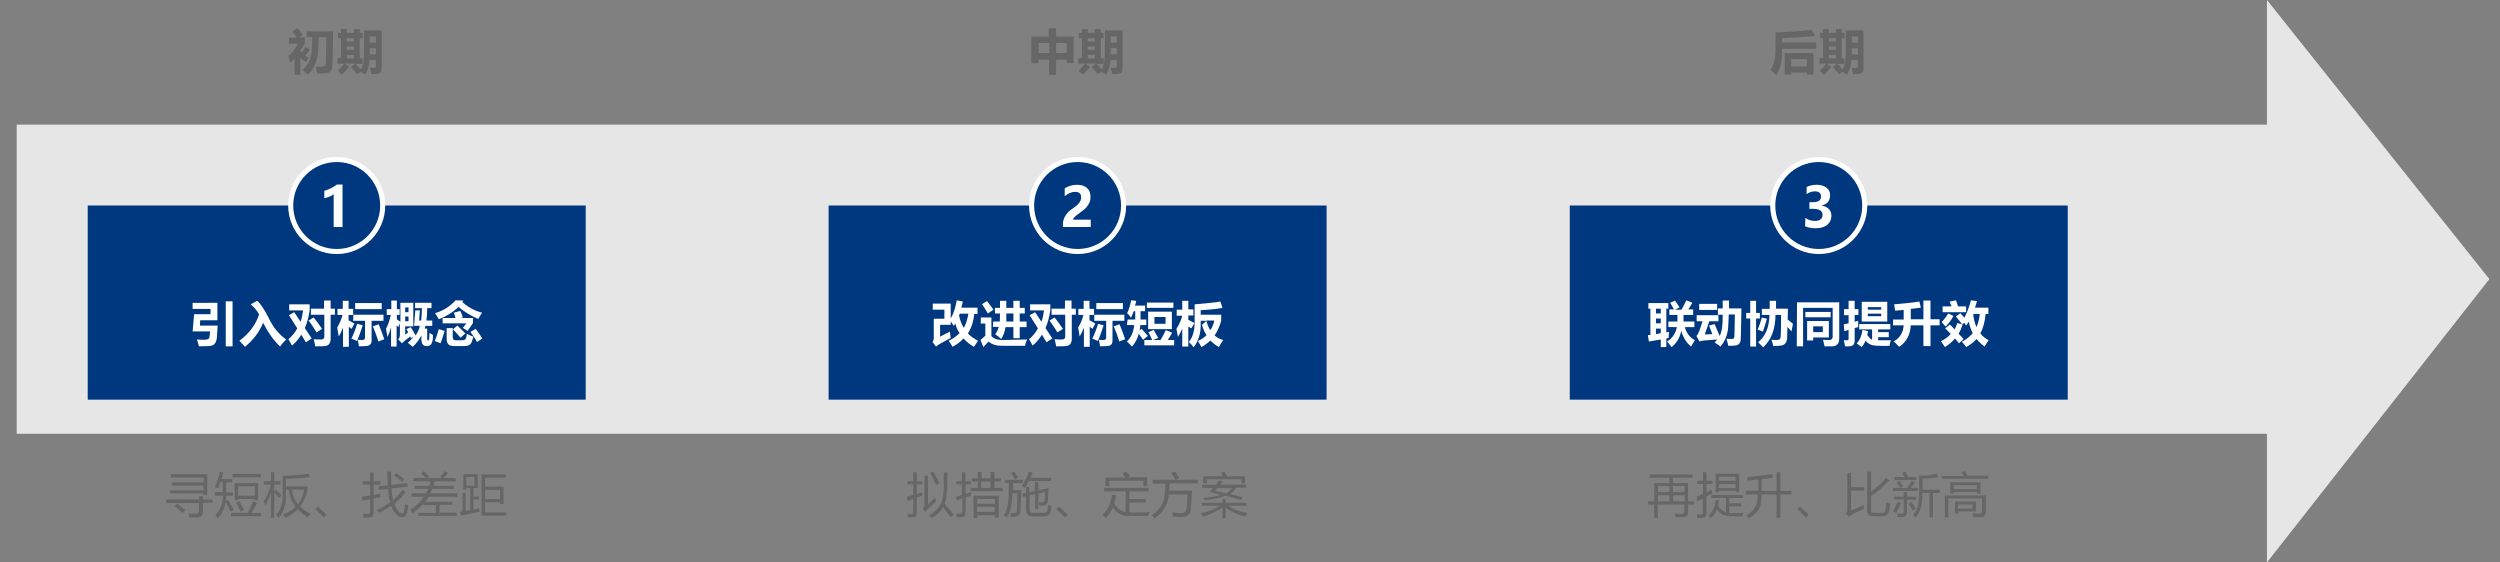<?xml version="1.0" encoding="utf-8"?>
<!-- Generator: Adobe Illustrator 24.0.0, SVG Export Plug-In . SVG Version: 6.00 Build 0)  -->
<svg version="1.1" id="图层_1" xmlns="http://www.w3.org/2000/svg" xmlns:xlink="http://www.w3.org/1999/xlink" x="0px" y="0px"
	 viewBox="0 0 989 222.5" style="enable-background:new 0 0 989 222.5;" xml:space="preserve">
<rect x="0" y="0" width="989" height="222.5" fill="#808080" stroke="none"/>
<style type="text/css">
	.st0{fill:#E6E6E6;}
	.st1{fill:#666666;}
	.st2{fill:#00387F;}
	.st3{fill:#FFFFFF;}
	.st4{fill:#00387F;stroke:#FFFFFF;stroke-width:2;stroke-miterlimit:10;}
</style>
<rect x="6.6" y="49.3" class="st0" width="897.2" height="122.3"/>
<polygon class="st0" points="896.8,222.5 896.8,0 984.8,110.4 "/>
<g>
	<path class="st1" d="M117.6,11.1c0.7,0.7,1.4,1.6,2.2,2.7l-1.5,1h2.3V17c-0.5,1.1-1.1,2.1-1.8,3v0.3c0.2,0.2,0.4,0.3,0.6,0.5
		c0.6-0.8,1.1-1.6,1.5-2.3l1.7,1.1c-0.6,0.8-1.2,1.5-1.8,2.3c0.5,0.4,0.9,0.7,1.3,1.1l-1.3,1.6c-0.7-0.7-1.3-1.3-2-1.8v6.8h-2.3
		v-6.5c-0.5,0.6-1.1,1.2-1.7,1.8c-0.2-1-0.5-1.9-0.7-2.8c1.5-1.2,2.7-2.8,3.8-4.8h-3.6v-2.4h3.2c-0.5-0.7-1.1-1.5-1.8-2.4
		L117.6,11.1z M125.5,29.1c-0.2-0.8-0.4-1.8-0.6-2.8c0.9,0.1,1.8,0.1,2.6,0.1c0.9,0,1.4-0.5,1.4-1.4s0.1-4.4,0.2-10.3h-3
		c-0.1,3-0.2,5.2-0.3,6.5s-0.5,2.7-1.2,4.3s-1.6,2.9-2.8,4.1c-0.5-0.6-1.3-1.2-2.1-1.9c1-0.9,1.8-1.9,2.4-3s0.9-2.3,1.1-3.5
		c0.2-1.2,0.3-3.3,0.3-6.5h-2.2v-2.3h10.5l-0.2,10.7l-0.1,2.5c0,1.1-0.2,1.9-0.6,2.4c-0.4,0.6-1.1,0.9-1.8,0.9
		C128.1,29,126.9,29.1,125.5,29.1z"/>
	<path class="st1" d="M143.4,15.2h-1.1v7.9h1.1v2.2h-2.8c0.7,0.7,1.4,1.4,2.1,2.2c0.9-1.2,1.3-3.5,1.3-6.9V12h7v15.2
		c0,0.6-0.1,1.1-0.4,1.4c-0.3,0.3-0.7,0.5-1.2,0.6s-1.4,0.1-2.5,0.1c-0.1-0.6-0.3-1.4-0.6-2.5c0.7,0.1,1.2,0.1,1.6,0.1
		c0.6,0,0.8-0.3,0.8-0.8v-2.4h-2.5c-0.1,2.3-0.7,4.2-1.8,5.9c-0.5-0.4-1.1-0.8-1.8-1.2l-1.4,1c-0.8-1-1.6-2-2.4-2.9l1.7-1.3h-4.1
		l1.7,1.3c-0.9,1.1-1.8,2.2-2.8,3.1c-0.6-0.6-1.2-1.1-1.7-1.6c0.9-0.8,1.8-1.8,2.5-2.8h-2.6v-2.2h1.4v-7.9h-1.2V13h1.2v-1.5h2.3V13
		h2.8v-1.5h2.3V13h1.1L143.4,15.2L143.4,15.2z M137.2,16.4h2.8v-1.3h-2.8V16.4z M137.2,19.7h2.8v-1.3h-2.8V19.7z M137.2,23.1h2.8
		v-1.4h-2.8V23.1z M146.3,21.5h2.4v-2.4h-2.4L146.3,21.5z M148.7,14.4h-2.4v2.5h2.4V14.4z"/>
</g>
<g>
	<g>
		<path class="st1" d="M415,11.2h2.8v3.3h6.9v10.4H422v-1.3h-4.2v6H415v-6h-4.2V25h-2.8V14.5h6.9V11.2z M410.9,21h4.2v-4h-4.2V21z
			 M422,17h-4.2v4h4.2V17z"/>
		<path class="st1" d="M436.6,15.2h-1.1v7.9h1.1v2.2h-2.8c0.7,0.7,1.4,1.4,2,2.2c0.9-1.2,1.3-3.5,1.3-6.9V12h7v15.2
			c0,0.6-0.1,1.1-0.4,1.4c-0.3,0.3-0.7,0.5-1.2,0.6s-1.4,0.1-2.5,0.1c-0.1-0.6-0.3-1.4-0.6-2.5c0.7,0.1,1.2,0.1,1.6,0.1
			c0.6,0,0.8-0.3,0.8-0.8v-2.4h-2.5c-0.1,2.3-0.7,4.2-1.8,5.9c-0.5-0.4-1.1-0.8-1.8-1.2l-1.4,1c-0.8-1-1.6-2-2.4-2.9l1.7-1.3h-4.1
			l1.7,1.3c-0.9,1.1-1.8,2.2-2.8,3.1c-0.6-0.6-1.2-1.1-1.7-1.6c0.9-0.8,1.8-1.8,2.5-2.8h-2.6v-2.2h1.4v-7.9h-1.2V13h1.2v-1.5h2.3V13
			h2.8v-1.5h2.3V13h1.1L436.6,15.2L436.6,15.2z M430.3,16.4h2.8v-1.3h-2.8V16.4z M430.3,19.7h2.8v-1.3h-2.8V19.7z M430.3,23.1h2.8
			v-1.4h-2.8V23.1z M439.4,21.5h2.4v-2.4h-2.4L439.4,21.5z M441.8,14.4h-2.4v2.5h2.4V14.4z"/>
	</g>
</g>
<g>
	<g>
		<path class="st1" d="M705,20.3c0,3.7-0.7,6.9-2.2,9.4c-0.7-0.6-1.5-1.3-2.4-2c1.3-2,2-4.6,2-7.8v-7.1c5.9-0.2,10.7-0.5,14.2-1
			l1.6,2.4c-3.6,0.4-8,0.7-13.2,0.9v1.7h13.5v2.5h-13.5L705,20.3L705,20.3z M706,29.5V21h11.4v8.5h-2.6v-0.8h-6.2v0.8H706z
			 M714.8,23.4h-6.2v2.9h6.2V23.4z"/>
		<path class="st1" d="M729.7,15.2h-1.1v7.9h1.1v2.2h-2.8c0.7,0.7,1.4,1.4,2,2.2c0.9-1.2,1.3-3.5,1.3-6.9V12h7v15.2
			c0,0.6-0.2,1.1-0.4,1.4c-0.3,0.3-0.7,0.5-1.2,0.6s-1.4,0.1-2.5,0.1c-0.1-0.6-0.3-1.4-0.6-2.5c0.7,0.1,1.2,0.1,1.6,0.1
			c0.6,0,0.8-0.3,0.8-0.8v-2.4h-2.5c-0.1,2.3-0.7,4.2-1.8,5.9c-0.5-0.4-1.1-0.8-1.8-1.2l-1.3,1c-0.8-1-1.6-2-2.4-2.9l1.7-1.3h-4.1
			l1.7,1.3c-0.9,1.1-1.8,2.2-2.8,3.1c-0.6-0.6-1.2-1.1-1.7-1.6c0.9-0.8,1.8-1.8,2.5-2.8h-2.6v-2.2h1.4v-7.9H720V13h1.2v-1.5h2.3V13
			h2.8v-1.5h2.3V13h1.1L729.7,15.2L729.7,15.2z M723.5,16.4h2.8v-1.3h-2.8V16.4z M723.5,19.7h2.8v-1.3h-2.8V19.7z M723.5,23.1h2.8
			v-1.4h-2.8V23.1z M732.6,21.5h2.4v-2.4h-2.4L732.6,21.5z M735,14.4h-2.4v2.5h2.4V14.4z"/>
	</g>
</g>
<g>
	<rect x="34.7" y="81.3" class="st2" width="197" height="76.8"/>
	<g>
		<path class="st3" d="M79.1,128.8h7l-0.3,4.8c-0.1,0.8-0.3,1.5-0.6,2s-0.8,0.9-1.3,1.1c-0.6,0.2-2.3,0.3-5.2,0.3
			c-0.2-0.9-0.5-1.8-0.8-2.7c0.9,0.1,1.9,0.1,2.8,0.1c0.8,0,1.3-0.1,1.5-0.2c0.3-0.1,0.5-0.3,0.6-0.6s0.2-1.1,0.3-2.5h-6.9l0.6-6.8
			h6.5v-2.1h-7.1v-2.4H86v6.9h-6.8L79.1,128.8z M89.2,119.2H92V137h-2.7V119.2z"/>
		<path class="st3" d="M99.2,120.4l2.5-1.4c1.3,1,2.9,3.4,4.7,7c1.7,3.6,4,6.3,6.8,8.3c-1.1,1.1-1.9,2-2.4,2.8
			c-2.7-2.6-4.9-5.8-6.7-9.4c-1.6,3.8-4,6.9-7.2,9.5c-0.6-0.7-1.3-1.5-2.2-2.4c3.8-2.8,6.4-6.2,7.8-10.4
			C101.7,122.9,100.6,121.6,99.2,120.4z"/>
		<path class="st3" d="M116.4,123.5l2.5,3.8c0.5-1.4,0.8-2.9,1-4.5h-5.5v-2.4h8.1v2.4c-0.4,2.6-1,4.9-1.9,7l2.7,4.1l-2.3,1.5l-1.8-3
			c-1,1.6-2.2,3.1-3.7,4.3c-0.4-0.7-0.8-1.6-1.4-2.5c1.4-1.2,2.6-2.6,3.5-4.3l-3.3-5.2L116.4,123.5z M124.1,125.6
			c1.2,1.5,2.3,3,3.3,4.5l-2.2,1.4c-0.9-1.6-1.9-3.1-3.1-4.7L124.1,125.6z M122.9,122.1h5.3v-3.2h2.6v3.2h1.7v2.4h-1.7v9.5
			c0,0.9-0.2,1.6-0.6,2.1c-0.4,0.5-0.9,0.7-1.6,0.8c-0.7,0.1-2,0.1-3.9,0.1c-0.1-0.8-0.3-1.7-0.6-2.8c0.9,0.1,1.9,0.1,2.9,0.1
			c0.9,0,1.3-0.4,1.3-1.2v-8.6h-5.3V122.1z"/>
		<path class="st3" d="M133.4,129.6c0.9-1.6,1.7-3.3,2.1-5h-2v-2.4h2.1v-3.2h2.3v3.2h1.8v2.4h-1.8v2.1c0.8,0.4,1.6,0.9,2.3,1.3
			l-1.1,2.1c-0.3-0.2-0.6-0.5-1.1-0.8v7.9h-2.3v-7.6c-0.5,1.2-1,2.4-1.7,3.5C133.8,131.7,133.6,130.6,133.4,129.6z M141.3,128.1
			l2.2,0.6c-0.8,2.4-1.5,4.5-2.3,6.2c-0.8-0.4-1.5-0.7-2.2-0.9C139.8,132.4,140.6,130.4,141.3,128.1z M139.8,124.5h11.9v2.4H147v7.9
			c0,0.7-0.2,1.2-0.6,1.5c-0.4,0.4-0.9,0.6-1.6,0.6c-0.7,0-1.6,0.1-2.8,0.1c-0.2-1-0.3-1.9-0.5-2.6c0.7,0.1,1.2,0.1,1.8,0.1
			c0.7,0,1.1-0.3,1.1-1v-6.6h-4.7L139.8,124.5L139.8,124.5z M140.5,119.9H151v2.4h-10.5V119.9z M149.8,128.3
			c0.8,1.9,1.5,3.8,2.2,5.9l-2.3,0.9c-0.7-2.2-1.4-4.2-2.2-6L149.8,128.3z"/>
		<path class="st3" d="M169.9,131.7c0.5,0.3,0.9,0.5,1.4,0.8c0,3-0.7,4.4-2.2,4.4h-0.5c-1.2,0-1.9-0.9-1.9-2.8v-1.4
			c-0.9,1.7-2,3.2-3.4,4.5c-0.7-0.6-1.4-1.1-2-1.6c0.9-0.7,1.7-1.6,2.4-2.5l-1.1,0.7c-0.1-0.2-0.2-0.5-0.3-0.7
			c-1.5,1.1-2.6,2-3.3,2.7l-1.5-1.6c0.5-0.4,0.7-1,0.7-1.9v-4.5l-0.6,1.6c-0.2-0.2-0.5-0.5-0.7-0.7v8.4h-2.2v-7.6
			c-0.4,1.5-0.9,2.8-1.4,3.8c-0.2-1.2-0.4-2.3-0.6-3.2c0.8-1.5,1.4-3.3,1.9-5.5h-1.6v-2.3h1.8v-3.4h2.2v3.4h1.1v2.3H157v1.7l1.4,1
			v-7.5h5.1v9.3h-3.2v3.3c0.4-0.3,0.8-0.6,1.2-0.9l-0.7-1.3l1.7-0.8c0.7,1.1,1.3,2.2,1.9,3.3c0.9-1.2,1.4-2.5,1.7-3.8h-2.3l0.5-6.1
			h1.8l-0.3,4h0.8c0.2-1.3,0.3-2.9,0.3-4.9h-2.7v-2.1h6.5v2.1H169c0,1.8-0.1,3.4-0.3,4.9h2.3v2.1h-2.7c-0.1,0.4-0.2,0.8-0.3,1.1h1
			v4.1c0,0.4,0.1,0.6,0.3,0.6c0.2,0,0.4-0.2,0.5-0.7C169.8,133.3,169.9,132.6,169.9,131.7z M161.6,121.6h-1.3v1.9h1.3V121.6z
			 M161.6,127.1v-1.9h-1.3v1.9H161.6z"/>
		<path class="st3" d="M173.6,130.2l2.3,0.7c-0.7,2.2-1.2,3.9-1.6,4.9l-2.3-0.9C172.5,133.8,173,132.2,173.6,130.2z M183.3,118.9
			l-0.4,0.6c2.1,1.9,4.7,3.4,7.8,4.2c-0.5,0.7-1,1.6-1.5,2.5c-3.1-1.4-5.8-3-7.8-4.8c-2.3,2.2-4.9,3.8-7.8,4.9
			c-0.5-0.9-1-1.7-1.5-2.4c3.3-1,6-2.7,8.1-5.1L183.3,118.9L183.3,118.9z M179.5,123.7l2.6-0.7c0.3,0.7,0.7,1.5,1,2.6l-1,0.2h5v2
			l-2.1,3.1l-1.9-1.2l1.4-1.8h-9.4v-2.1h5.1C180,125.1,179.8,124.3,179.5,123.7z M184.7,132.1c0.7,0.4,1.6,0.7,2.6,1.1
			c-0.3,0.9-0.5,1.6-0.7,2.1c-0.4,1.1-1.4,1.6-2.7,1.6h-4.4c-1.9,0-2.8-0.9-2.8-2.8v-4.3h2.4v3.6c0,0.8,0.4,1.2,1.1,1.2h2.6
			c0.9,0,1.4-0.3,1.6-0.9C184.5,133.3,184.6,132.7,184.7,132.1z M180.9,128.8c1.1,1,2.2,2.1,3.2,3.1l-1.9,1.7c-1-1.2-2-2.3-3-3.3
			L180.9,128.8z M188.2,130.1c0.9,1.2,1.8,2.5,2.6,3.8l-2.1,1.4c-0.8-1.5-1.7-2.8-2.6-4L188.2,130.1z"/>
	</g>
	<circle class="st4" cx="133.2" cy="81.3" r="18.2"/>
	<g>
		<path class="st3" d="M135.5,73v16.8H132v-13c-0.4,0.4-1,0.7-1.7,1c-0.7,0.3-1.4,0.5-2,0.6v-2.9c1.9-0.6,3.6-1.4,5-2.5H135.5z"/>
	</g>
</g>
<g>
	<rect x="327.8" y="81.3" class="st2" width="197" height="76.8"/>
	<g>
		<path class="st3" d="M378.5,118.8l2.4,0.5c-0.2,0.9-0.4,1.7-0.6,2.4h6.4v2.5h-1.3c-0.3,3.1-1.2,5.7-2.5,7.7c1.1,1.2,2.5,2.1,4,2.9
			l-1.6,2.4c-1.6-0.9-3-2-4.1-3.3c-1.2,1.3-2.7,2.4-4.4,3.3c-0.3-0.6-0.8-1.4-1.5-2.4c1.7-0.8,3.1-1.8,4.3-3
			c-0.8-1.2-1.3-2.4-1.7-3.8c-0.2,0.3-0.4,0.6-0.6,0.9c-0.5-0.7-0.9-1.3-1.2-1.8v1.4h-4.2v4.7c1.1-0.6,2.4-1.3,3.9-2
			c0,0.5,0.1,1.4,0.3,2.5c-3.1,1.6-5.1,2.7-5.8,3.4l-1.4-1.8c0.3-0.4,0.5-0.9,0.5-1.6v-7.6h4.2v-3.6H369v-2.4h7.1v5.9
			C377.2,124.1,378,121.7,378.5,118.8z M381.3,129.7c0.8-1.4,1.4-3.3,1.8-5.6h-3.4c-0.1,0.2-0.2,0.5-0.3,0.7
			C379.8,126.7,380.4,128.3,381.3,129.7z"/>
		<path class="st3" d="M406.3,134.3c-0.4,0.9-0.6,1.7-0.8,2.5c-0.8,0-2.7,0-5.5,0h-3.3c-1.3,0-2.4-0.1-3.3-0.4s-1.7-0.7-2.3-1.3
			l-2.1,2.2l-1.1-2.8c0.7-0.6,1.3-1.2,1.9-1.7v-4.8H388v-2.4h4.2v7.4c1,1,2.4,1.5,4.3,1.5C401.9,134.4,405.1,134.3,406.3,134.3z
			 M390.5,119.1c0.9,1.2,1.8,2.4,2.5,3.4l-2.2,1.5c-0.8-1.3-1.5-2.5-2.3-3.7L390.5,119.1z M392.9,127.2h2.6c0-0.4,0.1-1.5,0.1-3.2
			h-2v-2.2h2V119h2.5v2.8h2.8V119h2.5v2.8h2v2.2h-2v3.2h2.7v2.2h-2.7v4.4h-2.5v-4.4h-3.1c-0.3,1.8-0.9,3.4-1.7,4.7
			c-0.8-0.7-1.6-1.3-2.4-1.9c0.6-0.8,1.1-1.7,1.4-2.9h-2.3L392.9,127.2L392.9,127.2z M398.1,127.2h2.8V124h-2.8
			C398.1,125.3,398.1,126.3,398.1,127.2z"/>
		<path class="st3" d="M409.5,123.5l2.5,3.8c0.5-1.4,0.8-2.9,1-4.5h-5.5v-2.4h8v2.4c-0.4,2.6-1,4.9-1.9,7l2.7,4.1l-2.3,1.5l-1.8-3
			c-1,1.6-2.2,3.1-3.7,4.3c-0.4-0.7-0.8-1.6-1.4-2.5c1.4-1.2,2.6-2.6,3.5-4.3l-3.3-5.2L409.5,123.5z M417.2,125.6
			c1.2,1.5,2.3,3,3.3,4.5l-2.2,1.4c-0.9-1.6-2-3.1-3.1-4.7L417.2,125.6z M416,122.1h5.3v-3.2h2.6v3.2h1.7v2.4H424v9.5
			c0,0.9-0.2,1.6-0.6,2.1c-0.4,0.5-1,0.7-1.6,0.8c-0.7,0.1-2,0.1-4,0.1c-0.1-0.8-0.3-1.7-0.6-2.8c1,0.1,1.9,0.1,2.9,0.1
			c0.9,0,1.3-0.4,1.3-1.2v-8.6H416V122.1z"/>
		<path class="st3" d="M426.5,129.6c1-1.6,1.7-3.3,2.1-5h-2v-2.4h2.1v-3.2h2.3v3.2h1.8v2.4h-1.8v2.1c0.8,0.4,1.6,0.9,2.3,1.3
			l-1.1,2.1c-0.3-0.2-0.6-0.5-1.1-0.8v7.9h-2.3v-7.6c-0.5,1.2-1,2.4-1.7,3.5C426.9,131.7,426.7,130.6,426.5,129.6z M434.4,128.1
			l2.2,0.6c-0.8,2.4-1.5,4.5-2.3,6.2c-0.8-0.4-1.5-0.7-2.2-0.9C432.9,132.4,433.7,130.4,434.4,128.1z M432.9,124.5h11.9v2.4h-4.7
			v7.9c0,0.7-0.2,1.2-0.5,1.5s-0.9,0.6-1.6,0.6s-1.6,0.1-2.8,0.1c-0.2-1-0.3-1.9-0.5-2.6c0.7,0.1,1.2,0.1,1.8,0.1
			c0.7,0,1.1-0.3,1.1-1v-6.6h-4.7L432.9,124.5L432.9,124.5z M433.7,119.9h10.5v2.4h-10.5V119.9z M442.9,128.3
			c0.8,1.9,1.5,3.8,2.2,5.9l-2.3,0.9c-0.7-2.2-1.4-4.2-2.2-6L442.9,128.3z"/>
		<path class="st3" d="M446.1,126.4h3v-3.3h-0.6c-0.3,0.9-0.7,1.8-1.1,2.6c-0.5-0.8-1-1.4-1.5-1.8c0.7-1.4,1.2-3.1,1.6-5.1l2,0.2
			c-0.1,0.7-0.3,1.3-0.5,1.9h4v2.2h-1.8v3.3h2.3v2.2h-2.4c0,0.7-0.1,1.4-0.3,2.1l0.8-0.6c0.7,0.8,1.6,1.7,2.5,2.8l-1.9,1.5
			c-0.6-0.9-1.2-1.6-1.7-2.4c-0.5,2-1.4,3.7-2.7,5.1c-0.6-0.7-1.3-1.4-2-2c1.6-1.5,2.6-3.6,2.9-6.5h-2.9L446.1,126.4L446.1,126.4z
			 M461.2,130.6l2.5,1c-0.5,1-1.1,1.9-1.7,2.9h2.5v2.1h-11.8v-2.1h3.1c-0.5-1.2-1-2.2-1.5-3.1l2.1-0.9c0.6,1,1.2,2.1,1.8,3.2l-2,0.8
			h2.9C459.9,133.2,460.6,131.9,461.2,130.6z M453.7,119.7h10.5v2.1h-10.5V119.7z M454.2,123.3h9.4v6.9h-9.4V123.3z M461.1,128.1
			v-2.7h-4.4v2.7H461.1z"/>
		<path class="st3" d="M465.4,130.1c1.1-1.8,1.9-3.5,2.3-5.2h-2.2v-2.4h2.2V119h2.4v3.4h2v2.4h-2v1.7c0.8,0.4,1.5,0.8,2.4,1.3
			l-1.2,2.1c-0.4-0.2-0.8-0.5-1.2-0.7v7.9h-2.4V130c-0.5,1.1-1,2.2-1.7,3.3C465.8,132.1,465.6,131,465.4,130.1z M482.8,119.3
			l0.8,2.5c-2,0.4-4.9,0.7-8.6,0.9v1.8h8.1v2.4c-0.6,2.2-1.5,4.2-2.6,5.8c1,0.9,2.1,1.5,3.4,1.8c-0.6,0.8-1.1,1.7-1.7,2.8
			c-1.3-0.7-2.4-1.6-3.4-2.6c-1,1-2.2,1.9-3.5,2.6c-0.5-0.9-1-1.7-1.4-2.4c1.3-0.6,2.5-1.4,3.4-2.3c-0.8-1.2-1.4-2.6-1.8-4.1
			l1.8-1.6H475v1.6c0,3.5-0.9,6.5-2.8,8.9c-0.6-0.8-1.2-1.5-1.9-2.1c1.5-1.8,2.3-4.4,2.3-7.8v-7.1C477,120,480.4,119.7,482.8,119.3z
			 M478.8,130.6c0.8-1.1,1.3-2.4,1.6-3.8h-3.2C477.6,128.3,478.1,129.6,478.8,130.6z"/>
	</g>
	<circle class="st4" cx="426.3" cy="81.3" r="18.2"/>
	<g>
		<path class="st3" d="M424.5,86.9h7v2.9h-11v-1.2c0-0.9,0.2-1.6,0.5-2.4c0.3-0.7,0.8-1.4,1.3-2s1.4-1.3,2.6-2.1
			c1.1-0.8,1.8-1.5,2.2-2.1c0.4-0.6,0.6-1.3,0.6-1.9c0-1.5-0.8-2.2-2.4-2.2c-1.4,0-2.8,0.6-4.1,1.7v-3.1c1.4-0.9,3.1-1.4,4.9-1.4
			c1.6,0,3,0.4,3.9,1.3c1,0.8,1.4,2,1.4,3.5c0,0.8-0.1,1.6-0.4,2.2s-0.7,1.3-1.2,1.9c-0.5,0.6-1.4,1.3-2.5,2.1
			c-1.1,0.8-1.9,1.4-2.2,1.8C424.7,86.2,424.5,86.6,424.5,86.9z"/>
	</g>
</g>
<g>
	<rect x="621" y="81.3" class="st2" width="197" height="76.8"/>
	<g>
		<path class="st3" d="M652.3,135.1l-0.4-2.5c0.3,0,0.6-0.1,1-0.1v-10.4h-0.8v-2.2h7.9v2.2h-0.8v9.4c0.4-0.1,0.7-0.1,1.1-0.2
			c-0.1,0.8-0.2,1.6-0.2,2.4c-0.3,0-0.6,0.1-0.9,0.2v3.4H657v-3L652.3,135.1z M655.1,124h1.9v-1.9h-1.9V124z M655.1,127.9h1.9V126
			h-1.9V127.9z M657,131.8V130h-1.9v2.2L657,131.8z M662.6,118.9c0.6,0.8,1.2,1.7,1.8,2.7l-1.7,0.9h2.5c0.7-1.2,1.3-2.4,1.9-3.7
			l2.4,1l-1.6,2.6h1.9v2.2H666c0,1.3,0,2.1,0,2.6h4.3v2.2h-3.8c0.7,2.4,2,4.1,4,5.2c-0.5,0.7-1,1.6-1.5,2.5
			c-1.8-1.4-3.1-3.5-3.9-6.2c-0.5,2.6-1.8,4.8-3.8,6.4c-0.6-0.7-1.2-1.5-1.8-2.2c2-1.2,3.3-3.1,3.9-5.7H660v-2.2h3.6
			c0-0.3,0-1.2,0-2.6h-3.2v-2.2h1.8c-0.5-1-1-1.8-1.5-2.6L662.6,118.9z"/>
		<path class="st3" d="M678.3,128.2l2,4.7c0.8-1.5,1.3-4.3,1.2-8.4h-1.9V122h1.9l0-3.1h2.5l0,3.1h4.9l-0.2,10.5
			c0,1.4-0.1,2.3-0.2,2.6s-0.3,0.7-0.5,0.9s-0.6,0.5-1,0.6c-0.4,0.1-1.5,0.2-3.3,0.2c-0.2-0.9-0.4-1.9-0.7-2.8
			c0.8,0.1,1.5,0.1,2,0.1c0.4,0,0.6-0.1,0.8-0.2c0.2-0.1,0.3-0.4,0.3-0.6c0-0.3,0.1-1.2,0.1-2.9s0.1-3.6,0.1-6h-2.4
			c-0.1,2.8-0.2,4.7-0.3,5.9c-0.2,1.2-0.5,2.4-1,3.6c-0.5,1.2-1.2,2.3-2,3.2c-0.7-0.6-1.5-1.1-2.3-1.6c0.4-0.4,0.7-0.8,1-1.2
			l-5.2,0.4c-0.8,0.1-1.4,0.2-1.8,0.4l-1.2-2.2c0.7-0.5,1.4-2.5,2.4-5.8h-2.3v-2.4h8.6v2.4h-3.6c-0.6,1.8-1.2,3.5-1.8,5.2
			c1.1,0,2.1-0.1,3-0.1c-0.5-1.2-0.9-2.4-1.3-3.4L678.3,128.2z M679.3,122.6h-7.1v-2.4h7.1V122.6z"/>
		<path class="st3" d="M690.8,123.8h1.6V119h2.3v4.8h1.5v2.2h-1.5v11.1h-2.3v-11.1h-1.6V123.8z M695.3,130.4
			c0.7-1.5,1.2-3.1,1.7-4.8l2,0.5c-0.5,1.7-1,3.4-1.6,5.1C696.7,130.9,696,130.6,695.3,130.4z M701.5,136.9
			c-0.2-0.9-0.4-1.7-0.7-2.5c0.8,0.1,1.4,0.1,1.9,0.1c0.9,0,1.4-0.2,1.6-0.6c0.2-0.4,0.3-3.5,0.3-9.3h-2.2
			c-0.1,5.7-1.7,9.9-4.9,12.8c-0.6-0.6-1.2-1.3-2-2c2.9-2.3,4.4-5.9,4.5-10.8h-3v-2.4h3.1V119h2.5c0,1.1,0,2.2,0,3.1h4.7l-0.1,4.3
			c0.8,0.6,1.5,1.2,2.1,1.7l-0.6,3c-0.6-0.6-1.1-1.2-1.6-1.8l-0.1,4.2c0,1-0.3,1.8-0.7,2.3s-1,0.8-1.7,0.9S702.8,136.9,701.5,136.9z
			"/>
		<path class="st3" d="M710.9,119.6h16.7v14.2c0,1.1-0.2,1.9-0.7,2.4s-1.1,0.8-2,0.8c-0.8,0-1.9,0-3.1,0c-0.2-1-0.4-1.9-0.6-2.6
			c0.8,0.1,1.5,0.1,2.1,0.1c0.5,0,0.8,0,1-0.1c0.2-0.1,0.4-0.2,0.5-0.4s0.2-0.4,0.2-0.7v-11.5h-11.7V137h-2.5L710.9,119.6
			L710.9,119.6z M724.2,125.5h-10v-2.1h10V125.5z M714.9,127h8.6v6.5h-6.2v1.2h-2.4V127z M721.1,131.4v-2.3h-3.8v2.3H721.1z"/>
		<path class="st3" d="M729.5,122.3h1.8v-3.3h2.4v3.3h1.5v2.3h-1.5v2.7l1.4-0.4c0,1,0,1.8,0,2.5l-1.4,0.4v4.8c0,1-0.2,1.6-0.7,2
			s-1.5,0.5-3.1,0.4c-0.1-0.7-0.3-1.5-0.5-2.4h1.4c0.3,0,0.5-0.2,0.5-0.6v-3.5l-1.7,0.5l-0.2-2.7l1.9-0.4v-3.2h-1.8L729.5,122.3
			L729.5,122.3z M736.5,137.3c-1-0.8-1.7-1.2-2-1.4c1.3-1.4,2-3.2,2.3-5.4l2.2,0.5c-0.1,0.5-0.2,1.1-0.3,1.6c0.8,1,1.4,1.6,1.9,1.8
			v-4.1h-5.1v-2.1h12.3v2.1H743v1.1h4.2v2H743v1.2c1.6,0,3.2,0,5,0c-0.2,0.6-0.3,1.3-0.5,2.2c-2.4,0.1-4.3,0-5.8-0.1
			c-1.5-0.1-2.7-0.7-3.7-1.9C737.6,135.8,737.1,136.6,736.5,137.3z M736.5,119.4h10.1v7.8h-10.1V119.4z M744.2,121.5h-5.3v1h5.3
			V121.5z M744.2,125.1v-1h-5.3v1H744.2z"/>
		<path class="st3" d="M748.9,126.4h4.2v-3.8l-3.4,0.3c-0.1-0.7-0.2-1.5-0.4-2.5c3.4-0.3,6.7-0.6,10-1.1l0.6,2.4
			c-1.2,0.2-2.6,0.3-4,0.5v4.1h5v-7.4h2.8v7.4h3.6v2.4h-3.6v8.2h-2.8v-8.2h-5c-0.2,3.7-1.7,6.6-4.6,8.5c-0.7-0.8-1.4-1.5-2.2-2.1
			c2.5-1.4,3.8-3.5,4-6.4h-4.2L748.9,126.4L748.9,126.4z"/>
		<path class="st3" d="M771.4,128.4l1.9,1.9c0.4-0.8,0.7-1.6,1-2.5l1.9,0.5c-0.7-1-1.5-2-2.5-3.1l1.8-1.3c0.6,0.6,1.1,1.2,1.6,1.8
			c1.1-2.1,2-4.4,2.6-6.9l2.4,0.3c-0.2,0.9-0.5,1.7-0.8,2.6h5.3v2.5h-1.1c-0.3,3.2-1,5.8-2.1,7.7c0.9,1.1,2,2,3.3,2.7
			c-0.4,0.6-1,1.4-1.6,2.5c-1.2-0.9-2.3-1.9-3.2-3c-1.1,1.3-2.5,2.3-4.1,3.2c-0.5-0.8-1.1-1.5-1.7-2.1c1.8-0.9,3.2-2.1,4.3-3.4
			c-0.7-1.4-1.2-2.9-1.6-4.6c-0.3,0.5-0.6,1.1-1,1.6c-0.2-0.3-0.4-0.7-0.7-1.1l-0.9,0.6l0.2,0.1c-0.4,1.3-0.9,2.5-1.6,3.6
			c0.8,0.8,1.5,1.5,2,2.1l-1.8,1.7c-0.5-0.6-1-1.2-1.6-1.9c-1.1,1.3-2.4,2.4-4,3.4c-0.5-0.8-1-1.5-1.6-2.3c1.6-0.8,2.9-1.7,3.9-2.9
			c-0.7-0.7-1.4-1.5-2.2-2.2L771.4,128.4z M770.7,124l2.1,1c-0.9,1.6-1.9,3-3.1,4.2c-0.7-0.8-1.2-1.4-1.6-1.8
			C769.2,126.3,770,125.2,770.7,124z M768.5,121.2h3.5c-0.2-0.6-0.4-1.2-0.7-1.9l2.5-0.5c0.3,0.9,0.6,1.7,0.8,2.4h3.2v2.3h-9.3
			V121.2z M781.9,129.4c0.6-1.4,1.1-3.1,1.3-5.2h-2.6C780.8,126.2,781.2,127.9,781.9,129.4z"/>
	</g>
	<circle class="st4" cx="719.5" cy="81.3" r="18.2"/>
	<g>
		<path class="st3" d="M714.2,86.2c1.1,0.8,2.4,1.2,3.8,1.2c0.9,0,1.7-0.2,2.2-0.6c0.5-0.4,0.8-1,0.8-1.8c0-0.8-0.3-1.4-1-1.8
			c-0.7-0.4-1.6-0.6-2.7-0.6h-1.5V80h1.3c2.2,0,3.3-0.7,3.3-2.2c0-1.4-0.8-2.1-2.5-2.1c-1.1,0-2.2,0.4-3.2,1.1v-2.8
			c1.1-0.6,2.5-0.9,4-0.9c1.6,0,2.8,0.4,3.8,1.1s1.5,1.7,1.5,3c0,2.2-1.1,3.5-3.3,4.1v0.1c1.2,0.1,2.1,0.6,2.8,1.3
			c0.7,0.7,1,1.6,1,2.6c0,1.6-0.6,2.8-1.7,3.7c-1.2,0.9-2.7,1.3-4.6,1.3c-1.7,0-3.1-0.3-4.1-0.8L714.2,86.2L714.2,86.2z"/>
	</g>
</g>
<g>
	<path class="st1" d="M65.7,197.6h13.1v-1.3h1.5v1.3h3.8v1.3h-3.8v3.5c0,1.5-0.8,2.3-2.4,2.3c-0.8,0-1.8,0-3,0
		c-0.1-0.5-0.2-1-0.3-1.6c1.1,0.1,2.1,0.1,2.9,0.1c0.8,0,1.2-0.4,1.2-1.3v-2.9H65.7L65.7,197.6L65.7,197.6z M67.3,194h13.2v-1.9
		H68.1v-1.3h12.5v-1.9h-13v-1.3H82v8.3h-1.4v-0.7H67.3V194z M69.2,200.2l0.9-1c1.3,1.1,2.4,2,3.2,2.6l-1.1,1.1
		C71.1,201.9,70.1,201,69.2,200.2z"/>
	<path class="st1" d="M85,194.7h3.1v-4h-0.9c-0.3,0.9-0.6,1.7-0.9,2.5c-0.5-0.2-0.9-0.4-1.3-0.5c0.8-1.8,1.5-3.8,2-6.1l1.3,0.3
		c-0.2,0.9-0.4,1.8-0.7,2.6h4.3v1.3h-2.4v4h2.7v1.3h-2.7c0,0.7-0.1,1.4-0.2,2.1l0.9-0.5c0.7,1.2,1.5,2.5,2.3,4l-1.3,0.7
		c-0.5-1.2-1.2-2.4-1.9-3.7c-0.5,2.6-1.5,4.7-3.2,6.3c-0.2-0.3-0.6-0.7-0.9-1.2c1.9-1.9,2.9-4.5,3.1-7.7H85
		C85,196,85,194.7,85,194.7z M91.4,202.9H98c0.9-1.6,1.6-3.2,2.2-4.6l1.5,0.7c-0.8,1.4-1.5,2.7-2.2,3.9h3.8v1.3h-12
		C91.4,204.2,91.4,202.9,91.4,202.9z M92,187.5h11.2v1.3H92V187.5z M92.8,191.1h9.3v6.8h-1.3v-0.5h-6.6v0.5h-1.3L92.8,191.1
		L92.8,191.1z M93.4,198.9l1.2-0.7c0.7,1.2,1.4,2.3,2,3.5l-1.4,0.7C94.6,201.1,94,200,93.4,198.9z M100.8,192.4h-6.6v3.7h6.6V192.4z
		"/>
	<path class="st1" d="M104.3,198.3c1.4-2.1,2.3-4.3,2.8-6.6h-2.7v-1.3h2.8v-3.6h1.3v3.6h2.5v1.3h-2.5v2.8l0.7-0.7
		c0.9,0.8,1.6,1.5,2.2,2.2l-1,1c-0.6-0.7-1.3-1.4-1.9-2v9.9h-1.3v-10c-0.7,2.1-1.4,3.8-2.3,5.1C104.8,199.4,104.6,198.9,104.3,198.3
		z M111.8,188.2c2.8,0,6.3-0.2,10.3-0.8l0.5,1.4c-3.6,0.4-6.7,0.6-9.5,0.6v3h8.6v1.1c-0.5,2.8-1.6,5.1-3,6.9
		c1.2,1.1,2.6,2.1,4.2,2.9c-0.5,0.6-0.9,1-1.2,1.4c-1.3-0.9-2.6-1.9-3.9-3.2c-1.2,1.2-2.8,2.3-4.8,3.4c-0.2-0.4-0.6-0.8-1-1.3
		c2.1-0.9,3.7-2,4.9-3.1c-1.4-1.8-2.3-4-2.7-6.8h-1.1v3c0,3.4-1,6.2-2.9,8.2c-0.3-0.4-0.6-0.8-1-1.2c1.7-1.8,2.6-4.2,2.6-7.2
		L111.8,188.2L111.8,188.2z M120.3,193.7h-4.8c0.3,2.4,1.1,4.3,2.4,5.8C119.1,198,119.9,196.1,120.3,193.7z"/>
	<path class="st1" d="M129.2,203.6l-1.1,1.1c-1.1-1.1-2.2-2.2-3.4-3.3l1-1C127.2,201.7,128.4,202.8,129.2,203.6z"/>
	<path class="st1" d="M143.1,196.5c1-0.1,2.1-0.3,3.3-0.5v-4.3h-3v-1.3h3v-3.5h1.4v3.5h2.7v1.3h-2.7v4.1c0.9-0.2,1.8-0.3,2.7-0.5
		c0,0.5,0,0.9,0.1,1.4c-0.9,0.2-1.9,0.4-2.8,0.5v5.6c0,1.3-0.6,1.9-1.7,2c-0.6,0-1.4,0-2.2,0c-0.1-0.5-0.1-1-0.3-1.6
		c0.8,0.1,1.5,0.1,2,0.1c0.5,0,0.8-0.3,0.8-0.8v-5c-1,0.2-2,0.4-3,0.6L143.1,196.5z M149.1,201.8c1.9-0.9,3.7-1.9,5.2-3
		c-0.4-1.3-0.6-3.1-0.8-5.4l-3.6,0.4l-0.2-1.4l3.7-0.4c-0.1-1.6-0.2-3.4-0.2-5.4h1.5c0,1.9,0.1,3.6,0.1,5.2l6.3-0.7l0.2,1.4
		l-6.4,0.7c0.1,1.9,0.3,3.4,0.6,4.6c1.5-1.2,2.7-2.6,3.8-4l1.2,0.9c-1.3,1.7-2.8,3.2-4.5,4.6c0.5,1.5,1.2,2.6,2,3.3
		c0.5,0.4,0.9,0.6,1.1,0.6c0.3,0,0.6-0.3,0.7-0.9c0.2-0.9,0.3-1.8,0.4-2.9c0.6,0.2,1.1,0.4,1.4,0.5c-0.2,1.4-0.5,2.5-0.7,3.2
		c-0.3,1-0.9,1.5-1.7,1.5c-0.8,0-1.5-0.3-2.1-0.8c-1-0.9-1.8-2.1-2.4-3.8c-1.4,1-3,2-4.7,2.8C149.8,202.7,149.5,202.3,149.1,201.8z
		 M155.9,188.1l0.8-0.9c1.1,0.7,2.2,1.5,3.2,2.3l-0.9,1.1C157.9,189.6,156.9,188.8,155.9,188.1z"/>
	<path class="st1" d="M165.5,202.9h6.9v-3.1h-4.8v-0.6c-1.2,1.4-2.7,2.6-4.4,3.8c-0.2-0.4-0.5-0.8-0.9-1.3c2.3-1.5,4.1-3.3,5.4-5.2
		h-4.9v-1.3h5.7c0.3-0.6,0.6-1.2,0.9-1.8h-5.3v-1.2h5.7c0.2-0.6,0.4-1.1,0.5-1.8h-6.7v-1.3h4.7c-0.5-0.7-1.1-1.3-1.7-1.9l1.1-0.8
		c0.7,0.7,1.4,1.4,2.1,2.1l-0.8,0.6h5.8l-0.7-0.6c0.7-0.7,1.4-1.4,1.9-2.1l1.3,0.8c-0.6,0.7-1.3,1.3-1.9,1.9h4.9v1.3H172
		c-0.2,0.6-0.4,1.2-0.5,1.8h8v1.2h-8.5c-0.2,0.6-0.5,1.3-0.8,1.8h10.7v1.3h-11.3c-0.4,0.7-0.9,1.4-1.4,2h10.7v1.2h-5v3.1h6.8v1.3
		h-15.2L165.5,202.9L165.5,202.9z"/>
	<path class="st1" d="M181.9,202.5l1.1-0.2v-7.3h1.2v7.1c0.6-0.1,1.2-0.2,1.8-0.3v-8.7h-1.5v0.6h-1.2v-6.1h5.7v5.5h-1.7v3.3h2.2v1.2
		h-2.2v4c0.8-0.2,1.5-0.3,2.3-0.5c0,0.5,0,1,0.1,1.4c-2.9,0.5-5.3,1-7.2,1.5L181.9,202.5z M187.7,192.1v-3.4h-3.2v3.4H187.7z
		 M190.5,187.7h9.6v1.3h-8.2v3.5h7.3v6.9h-1.4v-0.7h-5.9v4h8.4v1.3h-9.8L190.5,187.7L190.5,187.7z M197.8,193.8h-5.9v3.6h5.9V193.8z
		"/>
</g>
<g>
	<path class="st1" d="M358.8,196.5c0.8-0.2,1.6-0.4,2.5-0.7v-4.2H359v-1.2h2.3v-3.6h1.4v3.6h2.2v1.2h-2.2v3.8
		c0.7-0.2,1.5-0.5,2.2-0.7c0,0.6,0,1.1,0,1.4c-0.7,0.2-1.5,0.5-2.2,0.7v6c0,1.2-0.5,1.9-1.6,1.9c-0.6,0-1.2,0-1.9,0
		c-0.1-0.5-0.1-1-0.2-1.5c0.6,0.1,1.1,0.1,1.5,0.1c0.5,0,0.8-0.3,0.8-0.8v-5.1c-0.8,0.3-1.5,0.5-2.3,0.8L358.8,196.5z M369.9,196.8
		c0.1,0.5,0.3,1,0.5,1.4c-1.1,1-2.2,2.1-3.4,3.2c-0.3,0.3-0.6,0.6-0.9,1.1l-1-1.2c0.4-0.5,0.6-1,0.6-1.7v-11.4h1.4v11.3
		C367.8,198.9,368.8,198,369.9,196.8z M373.4,186.9h1.4c0,2.1-0.1,4-0.1,5.6c-0.1,3-0.4,5.3-1,6.8c1.3,1.5,2.5,2.9,3.6,4.3l-1.2,1
		c-1-1.3-2-2.6-3-3.9c-1,1.7-2.5,3.1-4.5,4.3c-0.3-0.4-0.6-0.8-1-1.2c2.3-1.3,3.9-3,4.8-4.9c0.6-1.4,0.9-3.6,1-6.4
		C373.3,190.6,373.3,188.8,373.4,186.9z M368,187.1l1.2-0.6c0.9,1.7,1.7,3.2,2.4,4.6l-1.3,0.7C369.5,190,368.7,188.4,368,187.1z"/>
	<path class="st1" d="M378.1,196.5c0.8-0.2,1.6-0.4,2.4-0.7v-4.2h-2.2v-1.2h2.2v-3.6h1.4v3.6h2.2v1.2H382v3.8
		c0.7-0.2,1.4-0.4,2.1-0.7c0,0.6,0,1.1,0,1.4c-0.7,0.2-1.4,0.5-2.1,0.7v5.8c0,1.3-0.6,2-1.7,2c-0.5,0-1.1,0-1.8,0
		c-0.1-0.5-0.1-1-0.2-1.5c0.6,0.1,1.1,0.1,1.5,0.1c0.6,0,0.9-0.3,0.9-0.9v-5.1c-0.8,0.3-1.5,0.5-2.2,0.8L378.1,196.5z M384,193h2.8
		v-2.5h-2.3v-1.3h2.3v-2.5h1.5v2.5h3.6v-2.5h1.5v2.5h2.6v1.3h-2.6v2.5h3.2v1.3H384L384,193L384,193z M385.1,196.1h10v8.7h-1.5v-1h-7
		v1.1h-1.5V196.1z M393.6,197.4h-7v1.9h7V197.4z M386.5,202.5h7v-2h-7V202.5z M388.2,193h3.6v-2.5h-3.6V193z"/>
	<path class="st1" d="M397.8,189.8h6.9v1.3h-3.9c0,0.9,0,1.8-0.1,2.8h3.3c-0.1,2.9-0.2,5.6-0.3,8c-0.1,1.6-0.8,2.5-2.2,2.5
		c-0.4,0-1,0-1.6,0c-0.1-0.4-0.2-0.9-0.3-1.4c0.7,0.1,1.2,0.1,1.6,0.1c0.7,0,1.1-0.5,1.1-1.4c0.1-2,0.2-4.2,0.2-6.5h-2
		c0,4.4-0.8,7.6-2.4,9.6c-0.2-0.3-0.6-0.7-1-1.1c1.2-1.5,1.8-4,1.9-7.4c0.1-1.8,0.1-3.5,0.1-5.2h-1.7L397.8,189.8L397.8,189.8z
		 M400,187.2l1.1-0.7c0.6,0.7,1.1,1.5,1.7,2.4l-1.2,0.8C401,188.7,400.5,187.8,400,187.2z M404.2,192.3c1.1-1.6,2.1-3.6,2.9-5.8
		l1.4,0.5c-0.3,0.7-0.5,1.4-0.8,2h8.1v1.3H407c-0.5,1-1,1.9-1.5,2.7C405,192.7,404.5,192.5,404.2,192.3z M409.5,190.8h1.3v3.1l4-0.8
		c-0.1,1.6-0.1,3-0.2,4.3c-0.1,1.7-0.7,2.6-2,2.6c-0.4,0-0.9,0-1.4,0c-0.1-0.5-0.2-0.9-0.3-1.4c0.6,0.1,1,0.1,1.4,0.1
		c0.6,0,0.9-0.4,1-1.2c0.1-0.9,0.1-1.8,0.1-2.8l-2.6,0.5v6.2h-1.3v-5.9l-2.2,0.4v5.6c0,0.9,0.5,1.4,1.4,1.4h4.1c1,0,1.5-0.4,1.6-1.2
		c0.1-0.4,0.1-1.1,0.2-2c0.5,0.2,0.9,0.4,1.4,0.5c-0.1,0.9-0.2,1.6-0.4,2.1c-0.3,1.3-1.2,2-2.7,2h-4.5c-1.6,0-2.5-0.9-2.5-2.5v-5.5
		l-1.3,0.2l-0.2-1.2l1.5-0.3v-2.4h1.3v2.1l2.2-0.4V190.8z"/>
	<path class="st1" d="M422.4,203.6l-1.1,1.1c-1-1.1-2.2-2.2-3.4-3.3l1-1C420.4,201.7,421.5,202.8,422.4,203.6z"/>
	<path class="st1" d="M436.3,203.5c2-1.8,3.2-4.4,3.6-7.8l1.6,0.2c-0.1,1.1-0.4,2.2-0.7,3.2c1,2,2.5,3.2,4.5,3.5v-8.2h-8.5v-1.4
		h17.6v1.4h-7.6v3h6.5v1.4h-6.5v3.9c2.5,0.1,5.1,0,8-0.1c-0.2,0.5-0.4,1-0.5,1.5c-3,0-5.7,0-7.9,0c-2.8,0-4.8-1.1-6.1-3.4
		c-0.7,1.6-1.7,3-2.9,4.2C437,204.5,436.6,204,436.3,203.5z M437.4,188.9h7.9c-0.4-0.5-0.8-1.1-1.2-1.6l1.4-0.8
		c0.5,0.6,1,1.2,1.6,1.9l-0.8,0.4h7.5v3.5h-1.5v-2.1h-13.5v2.1h-1.5L437.4,188.9L437.4,188.9z"/>
	<path class="st1" d="M456,189.8h8.9c-0.6-1.2-1.1-2.1-1.5-2.6l1.5-0.7c0.4,0.5,0.9,1.4,1.6,2.6l-1.4,0.7h8.8v1.4h-11.2
		c0,1.1-0.1,2.1-0.1,2.9h9c-0.1,2.7-0.3,5-0.5,7c-0.1,2.2-1.2,3.4-3.3,3.4c-0.9,0-2.2,0-3.8-0.1c-0.1-0.5-0.1-1-0.3-1.7
		c1.6,0.2,2.8,0.3,3.8,0.3c1.1,0,1.8-0.7,1.9-2c0.1-1.5,0.3-3.3,0.4-5.4h-7.4c-0.4,4.1-2.2,7.2-5.7,9.5c-0.3-0.4-0.7-0.8-1.1-1.3
		c3.3-2.1,5-5,5.2-8.6c0.1-1,0.2-2.3,0.2-3.9H456L456,189.8L456,189.8z"/>
	<path class="st1" d="M493.5,203c-0.4,0.5-0.8,1-1.1,1.4c-3.3-1-5.8-2.2-7.5-3.6v4.2h-1.3v-4.2c-1.9,1.3-4.4,2.5-7.5,3.6
		c-0.3-0.4-0.6-0.8-1.1-1.3c3.2-0.8,5.7-1.8,7.6-3h-7.1v-1.2h8.1v-1.5h1.3v1.5h8.2v1.2H486C487.9,201.5,490.5,202.4,493.5,203z
		 M476,197c3-0.3,5.3-0.7,7-1.2c-1.5-0.4-3-0.8-4.5-1.2c0.5-0.5,1-1.1,1.5-1.6h-4.4v-1.2h5.4c0.5-0.6,0.9-1.2,1.3-1.8l1.5,0.4
		c-0.3,0.4-0.7,0.9-1.1,1.3H493v1.2h-4c-0.6,1.1-1.4,1.9-2.4,2.5c1.8,0.5,3.4,0.9,5,1.3l-0.6,1.2c-2-0.6-4-1.2-6-1.8
		c-1.9,0.7-4.7,1.4-8.5,1.8C476.4,197.8,476.2,197.4,476,197z M476,188.4h7.8c-0.2-0.4-0.5-0.9-0.8-1.3l1.3-0.6
		c0.4,0.6,0.8,1.3,1.1,1.9h7.1v2.8h-1.4v-1.6h-13.7v1.6H476L476,188.4L476,188.4z M480.6,194.1c1.5,0.4,3,0.7,4.3,1.1
		c1.1-0.5,1.9-1.2,2.5-2.1h-5.9C481.3,193.4,481,193.7,480.6,194.1z"/>
</g>
<g>
	<path class="st1" d="M655.9,204.8h-1.5v-5.2H652v-1.3h2.4v-7.2h6V189h-7.8v-1.3h17v1.3h-7.8v2.1h6v7.2h2.4v1.3h-2.4v2.9
		c0,1.4-0.6,2-1.9,2.1c-0.8,0-1.8,0-3,0c-0.1-0.4-0.2-0.9-0.3-1.4c1,0.1,1.9,0.1,2.6,0.1c0.8,0,1.1-0.3,1.1-1v-2.7h-10.6
		L655.9,204.8L655.9,204.8z M655.9,194.7h4.5v-2.4h-4.5V194.7z M655.9,198.3h4.5v-2.4h-4.5V198.3z M666.4,192.3h-4.6v2.4h4.6V192.3z
		 M661.9,198.3h4.6v-2.4h-4.6V198.3z"/>
	<path class="st1" d="M671.3,196.5c0.8-0.3,1.6-0.7,2.4-1.1v-3.9h-2.2v-1.3h2.2v-3.4h1.4v3.4h2.4v1.3h-2.4v3.3
		c0.7-0.4,1.4-0.7,2.1-1.1c0,0.5,0.1,1,0.2,1.5c-0.8,0.4-1.5,0.8-2.3,1.1v6.5c0,1.2-0.5,1.9-1.4,2c-0.6,0.1-1.4,0.1-2.2,0.1
		c-0.1-0.5-0.2-1-0.2-1.5c0.7,0.1,1.3,0.1,1.7,0.1c0.4,0,0.6-0.2,0.6-0.7v-5.6c-0.7,0.4-1.5,0.8-2.2,1.2L671.3,196.5z M675.8,204.1
		c1.7-1.5,2.7-3.5,2.9-6.3h1.4c-0.1,0.9-0.2,1.7-0.4,2.4c0.8,1.2,1.8,2,3.1,2.4v-5.6H677v-1.2h12.5v1.2h-5.4v2.1h4.7v1.2h-4.7v2.6
		c0.8,0.1,2.7,0.1,5.6,0c0,0.1-0.2,0.5-0.4,1.4c-1.5,0-3,0-4.6-0.1c-2.5,0-4.3-0.9-5.5-2.6c-0.5,1.3-1.3,2.4-2.3,3.3
		C676.6,204.6,676.2,204.4,675.8,204.1z M678.7,187.4h9.3v7.3h-1.3v-0.5H680v0.5h-1.3L678.7,187.4L678.7,187.4z M686.6,188.6H680
		v1.6h6.6V188.6z M680,193.1h6.6v-1.6H680V193.1z"/>
	<path class="st1" d="M690.8,194.1h4.8v-4.4c-1.3,0.1-2.7,0.2-4.2,0.4c-0.1-0.4-0.2-0.9-0.3-1.4c3.9-0.3,7.2-0.7,10-1.1l0.3,1.4
		c-1.3,0.2-2.8,0.4-4.5,0.6v4.6h5.9v-7.4h1.5v7.4h4.4v1.4h-4.4v9.2h-1.5v-9.2h-5.9c0,2.6-0.3,4.4-1,5.6c-0.7,1.4-2,2.6-4,3.9
		c-0.2-0.3-0.6-0.7-1-1.3c1.9-1.1,3.1-2.3,3.6-3.4c0.5-0.9,0.8-2.5,0.8-4.8h-4.8L690.8,194.1L690.8,194.1z"/>
	<path class="st1" d="M715.5,203.6l-1.1,1.1c-1-1.1-2.2-2.2-3.4-3.3l1-1C713.5,201.7,714.7,202.8,715.5,203.6z"/>
	<path class="st1" d="M732.3,187.1v5.6h5.2v1.4h-5.2v7.9c1.3-0.5,3-1.3,5-2.3c0,0.6,0,1.1,0.1,1.7c-1.8,0.7-3.4,1.4-4.6,2.1
		c-0.5,0.3-1,0.6-1.5,1l-1.1-1.5c0.4-0.3,0.6-0.8,0.6-1.4v-14.5H732.3z M738.7,186.6h1.5v7.9c2.4-1.7,4.4-3.6,5.9-5.5l1.3,1
		c-2,2.2-4.4,4.3-7.2,6.3v5.4c0,0.8,0.4,1.2,1.1,1.2h3.2c0.8,0,1.3-0.4,1.4-1.1c0.2-0.9,0.3-2,0.3-3.1c0.5,0.2,1,0.4,1.6,0.5
		c-0.1,1.1-0.3,2.2-0.5,3.1c-0.3,1.3-1.1,1.9-2.5,1.9h-4.1c-1.4,0-2.1-0.8-2.1-2.3L738.7,186.6L738.7,186.6z"/>
	<path class="st1" d="M748.8,193h3c-0.5-0.8-1-1.6-1.5-2.1l1-0.7c0.4,0.5,0.9,1.2,1.6,2.1l-1,0.8h2.5c0.7-1,1.3-1.9,1.9-2.9l1.3,0.7
		c-0.6,0.8-1.2,1.5-1.7,2.1h2.8v1.2h-9.8L748.8,193L748.8,193z M750.8,198.5l1.3,0.6c-0.7,1.4-1.3,2.7-2,3.8
		c-0.4-0.2-0.8-0.5-1.2-0.7C749.4,201.3,750.1,200.1,750.8,198.5z M749.3,196.5h3.8v-1.8h1.3v1.8h3.6v1.2h-3.6v4.8
		c0,1.3-0.6,2-1.9,2c-0.5,0-1.1,0-1.8,0c0-0.4-0.1-0.9-0.2-1.4c0.7,0.1,1.3,0.1,1.7,0.1c0.6,0,0.9-0.3,0.9-1v-4.6h-3.8L749.3,196.5
		L749.3,196.5z M749.4,188.7h4c-0.3-0.5-0.6-1.1-0.9-1.6l1.2-0.6c0.4,0.6,0.7,1.3,1.1,1.9l-0.6,0.3h3.9v1.2h-8.7L749.4,188.7
		L749.4,188.7z M756.1,198.6c0.7,0.9,1.3,1.8,1.8,2.6l-1.2,0.8c-0.5-1-1.1-1.9-1.7-2.7L756.1,198.6z M759.2,188.2
		c2.6,0,4.9-0.3,7.1-0.8l0.5,1.4c-2.5,0.3-4.5,0.5-6.2,0.6v4.3h6.8v1.3h-2.7v9.7h-1.4V195h-2.8v0.9c0,3.8-0.9,6.8-2.7,8.9
		c-0.3-0.4-0.6-0.8-1-1.2c1.6-1.7,2.4-4.3,2.4-7.7L759.2,188.2L759.2,188.2z"/>
	<path class="st1" d="M768.3,188.3h8.5c-0.3-0.5-0.5-1-0.8-1.4l1.4-0.6c0.3,0.6,0.7,1.3,1,1.9h8.1v1.2h-18.3V188.3z M770.8,204.7
		h-1.4V196h16.2v6.3c0,1.5-0.7,2.3-2.2,2.3c-0.8,0-1.7,0-2.7,0c-0.1-0.4-0.2-0.9-0.3-1.5c1.1,0.1,2,0.1,2.6,0.1
		c0.8,0,1.1-0.4,1.1-1.1v-4.9h-13.4L770.8,204.7L770.8,204.7z M771.5,190.8h12v4.5h-1.4v-0.6h-9.2v0.6h-1.4L771.5,190.8L771.5,190.8
		z M782.1,191.9h-9.2v1.6h9.2V191.9z M773.3,198.4h8.4v3.9h-7v0.8h-1.3V198.4z M780.3,201.2v-1.6h-5.7v1.6H780.3z"/>
</g>
</svg>

